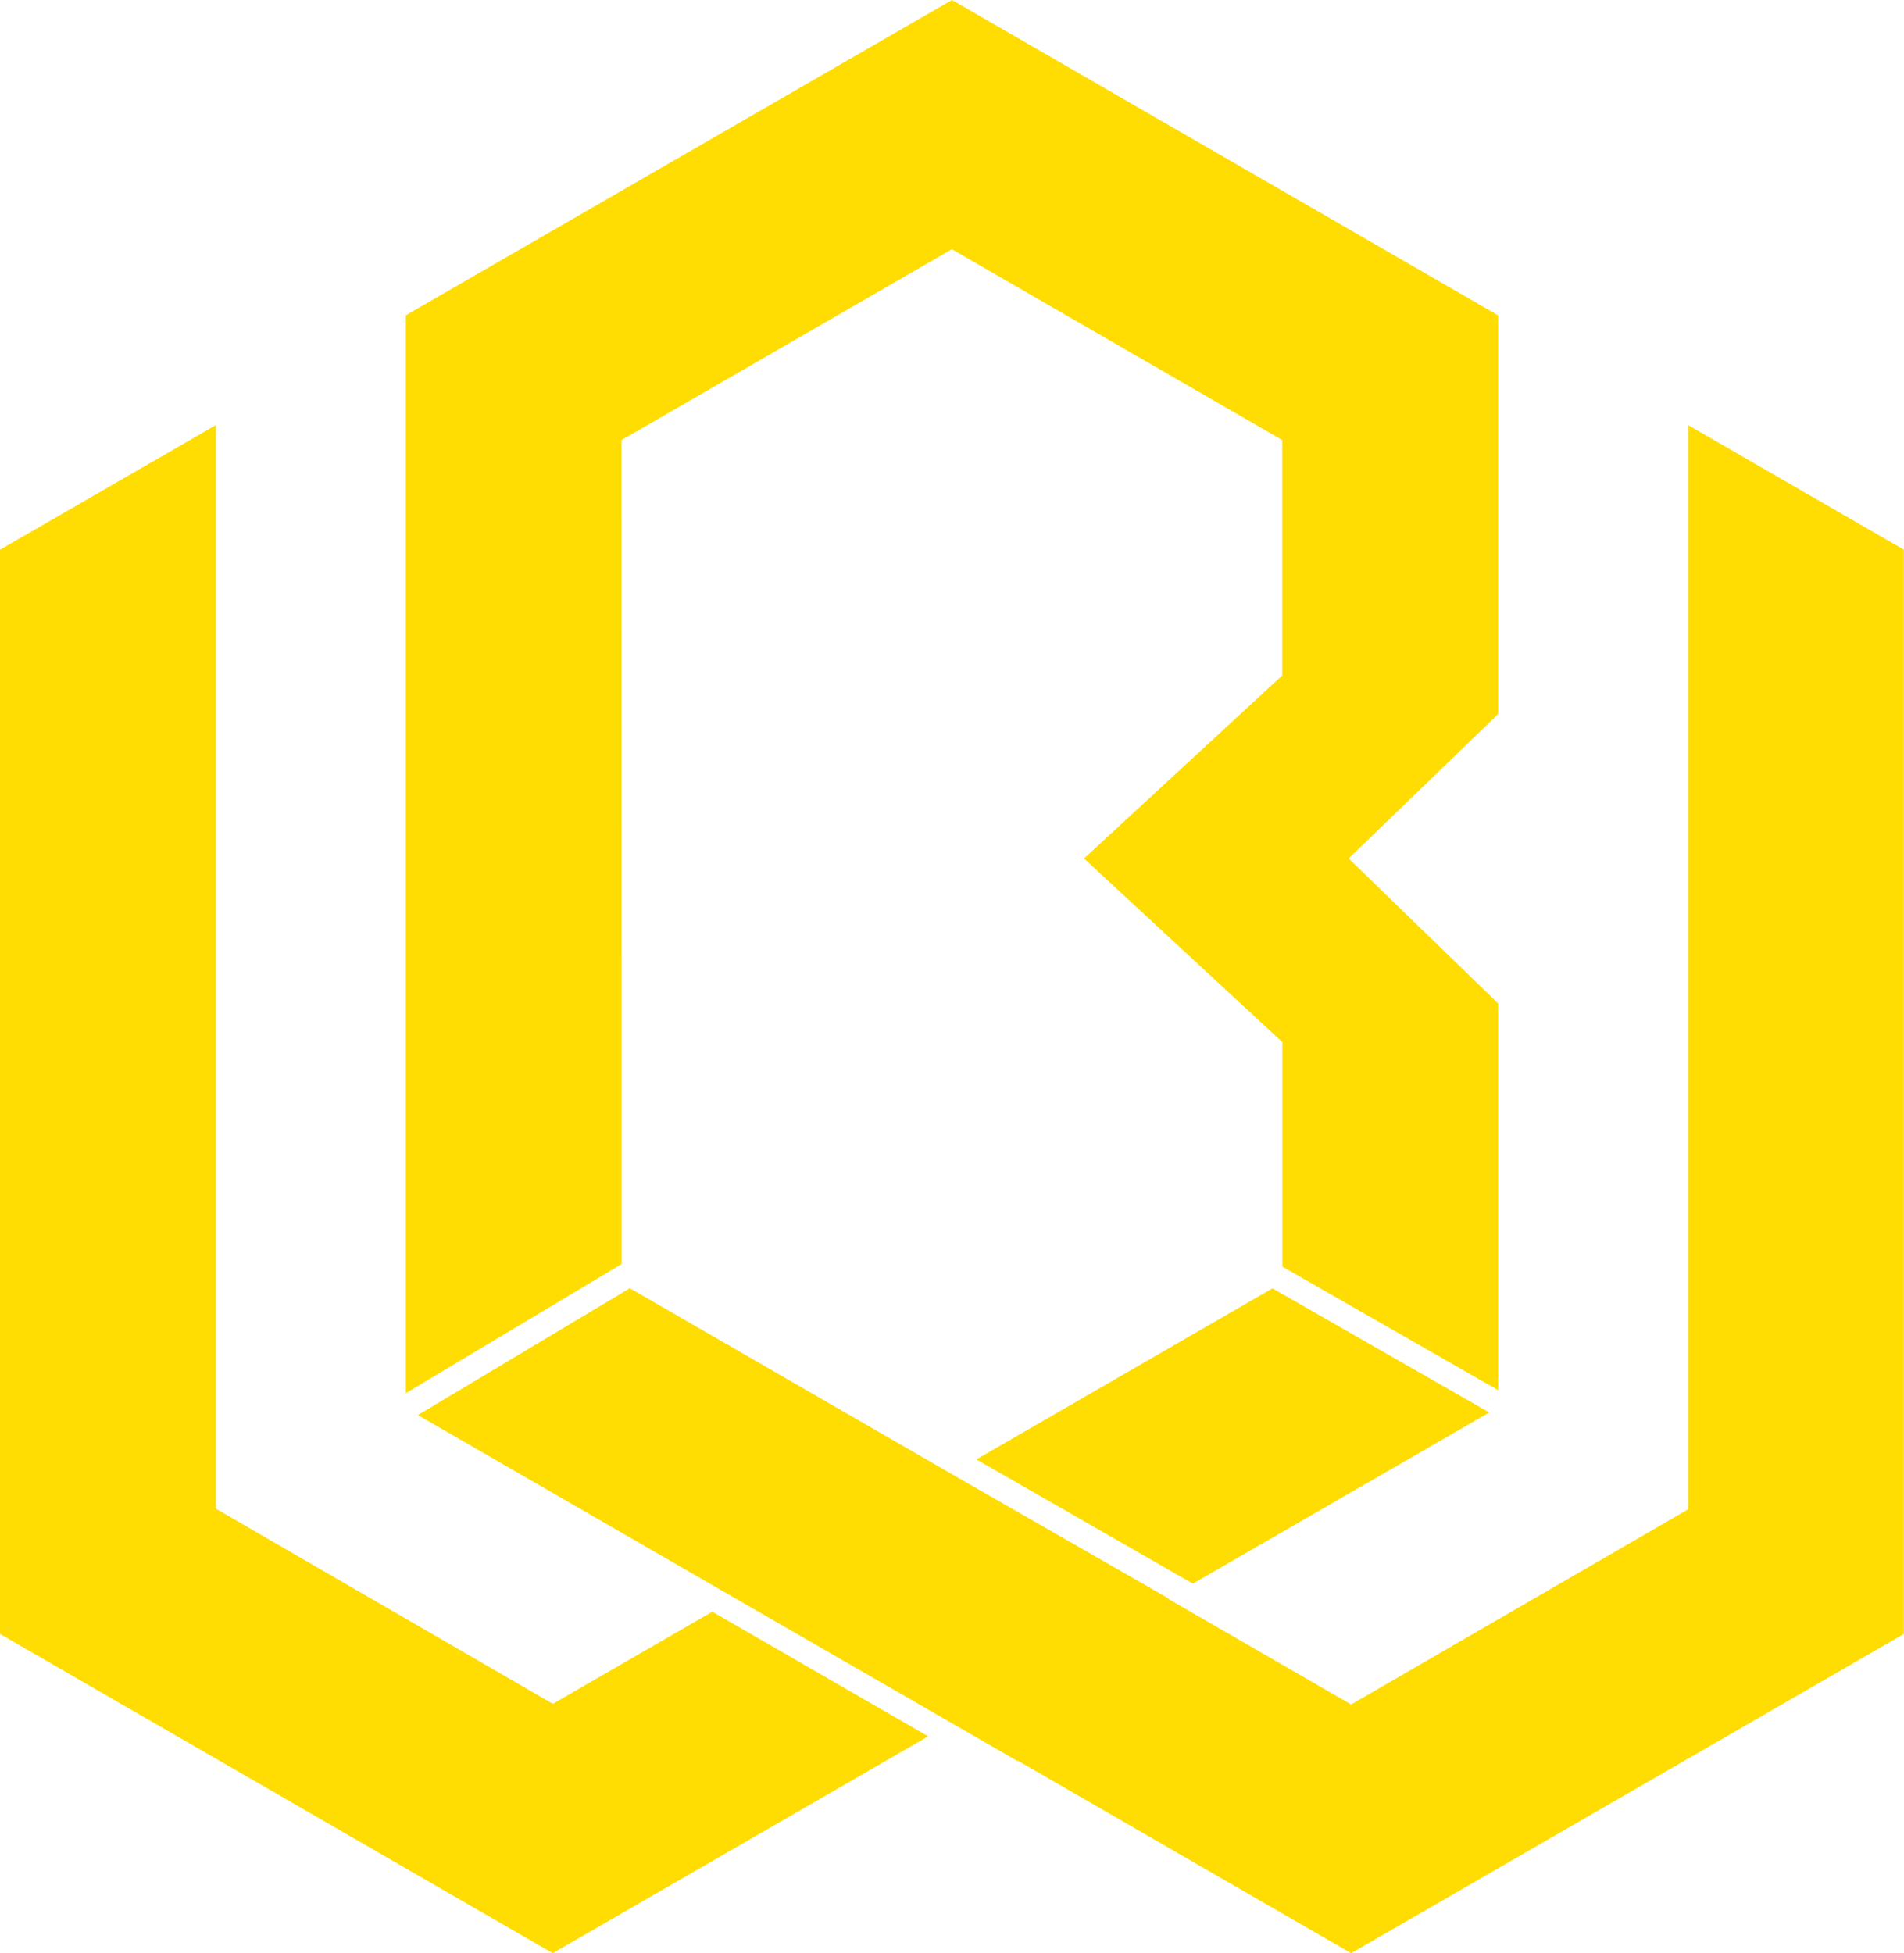<svg xmlns="http://www.w3.org/2000/svg" width="14.64" height="15.016" viewBox="0 0 14.64 15.016"><g id="Grupo_1751" data-name="Grupo 1751" transform="translate(16933.377 21860)"><path id="Caminho_6042" data-name="Caminho 6042" d="M52.874,27.622l-2.591-1.5V17.791l-1.66.958v8.336l4.25,2.454,2.887-1.667L54.1,26.914Z" transform="translate(-16982 -21874.523)" fill="#ffdd02"></path><path id="Caminho_6043" data-name="Caminho 6043" d="M70.717,28.058l2.565,1.481,4.25-2.454V18.749l-1.659-.958v8.336l-2.591,1.5-1.41-.814.008,0-1.665-.955h0l-2.479-1.431-1.63.975,2.449,1.414h0l2.165,1.248Z" transform="translate(-16996.27 -21874.523)" fill="#ffdd02"></path><path id="Caminho_6044" data-name="Caminho 6044" d="M65.608,58.892Z" transform="translate(-16995.865 -21908.074)" fill="#ffdd02"></path><path id="Caminho_6045" data-name="Caminho 6045" d="M89.485,55.234l1.665.955,2.279-1.316-1.667-.954Z" transform="translate(-17015.355 -21904.014)" fill="#ffdd02"></path><path id="Caminho_6046" data-name="Caminho 6046" d="M65.608,58.892Z" transform="translate(-16995.865 -21908.074)" fill="#ffdd02"></path><path id="Caminho_6047" data-name="Caminho 6047" d="M65.608,58.892Z" transform="translate(-16995.865 -21908.074)" fill="#ffdd02"></path><path id="Caminho_6048" data-name="Caminho 6048" d="M67.267,3.383l2.54-1.467,2.54,1.467v1.81L70.823,6.6l1.525,1.412V9.738l1.66.95V7.715L72.858,6.6l1.15-1.111V2.425L69.808,0l-4.2,2.424v8.287l1.66-.993Z" transform="translate(-16995.865 -21860)" fill="#ffdd02"></path><line id="Linha_54" data-name="Linha 54" transform="translate(-16930.258 -21849.182)" fill="#161515"></line><line id="Linha_55" data-name="Linha 55" transform="translate(-16921.465 -21848.982)" fill="#161515"></line><line id="Linha_56" data-name="Linha 56" transform="translate(-16923.895 -21850.373)" fill="#161515"></line><line id="Linha_57" data-name="Linha 57" transform="translate(-16926.674 -21849.135)" fill="#161515"></line><line id="Linha_58" data-name="Linha 58" transform="translate(-16925.596 -21846.387)" fill="#161515"></line></g></svg>